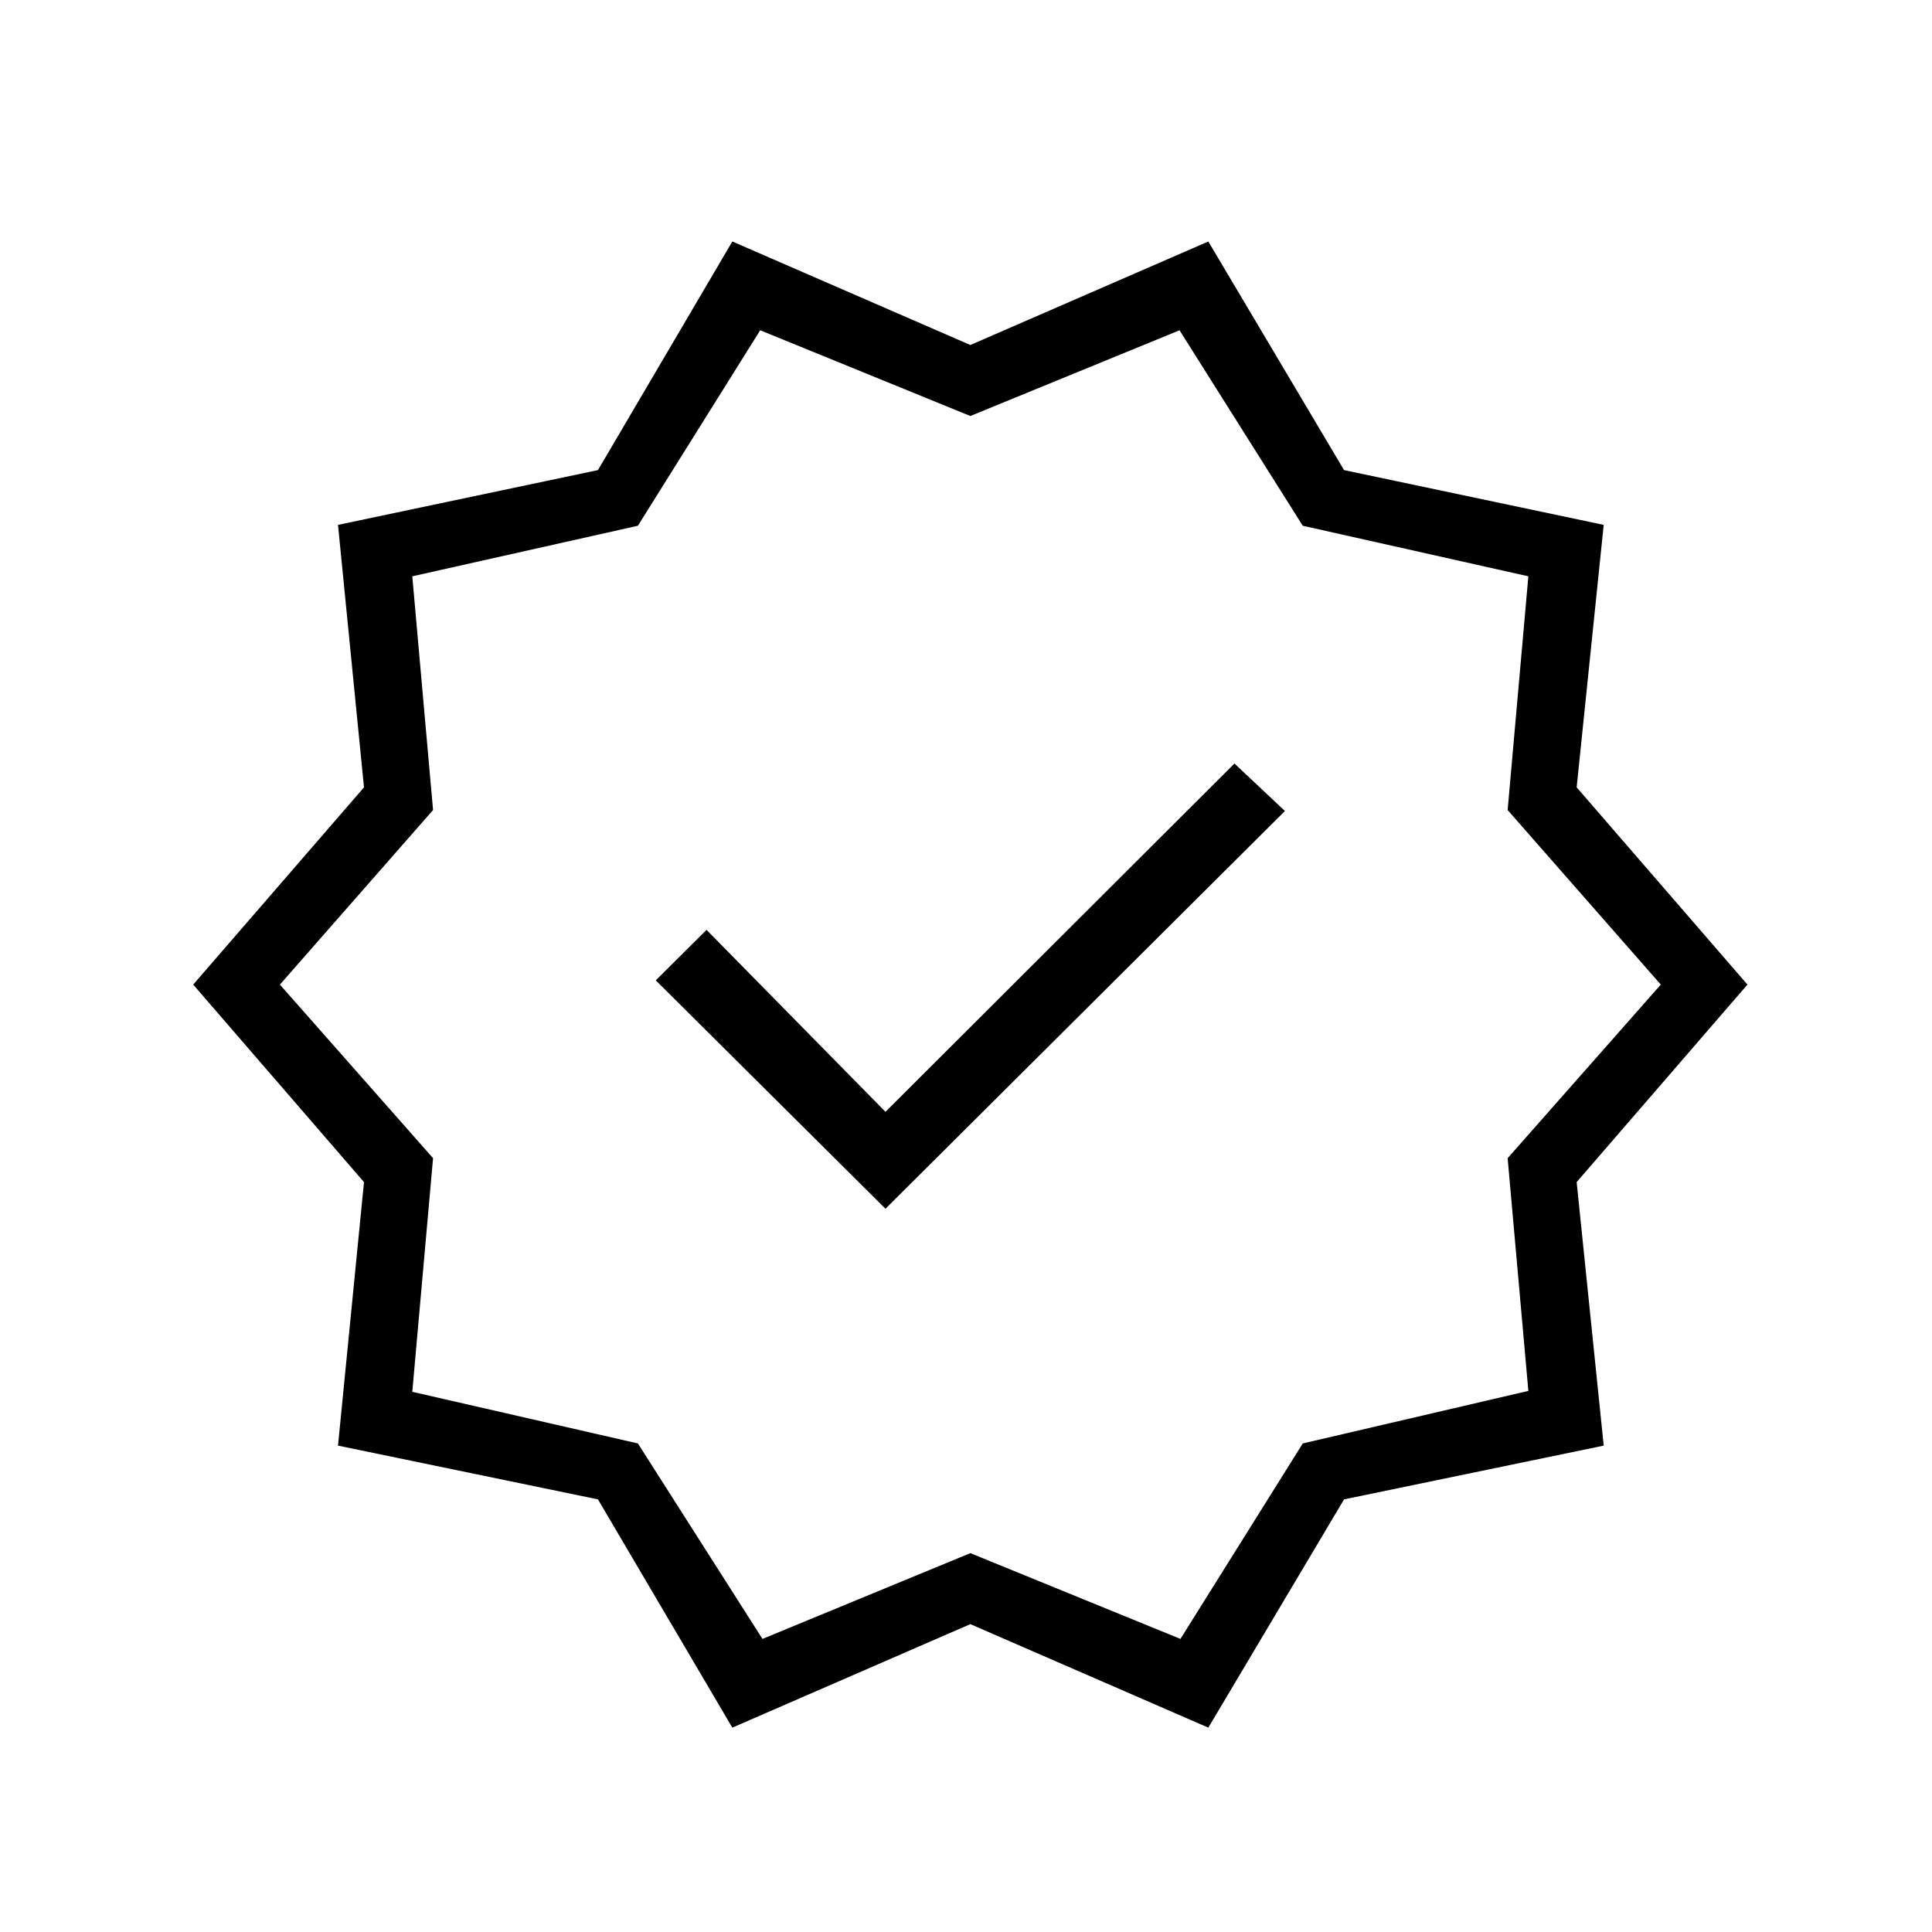 <svg width="40" height="40" viewBox="0 0 40 40" fill="none" xmlns="http://www.w3.org/2000/svg">
<path d="M15.162 35.769L12.38 31.043L6.998 29.93L7.536 24.474L4 20.385L7.536 16.301L6.998 10.867L12.38 9.733L15.162 5L20.09 7.143L25.017 5L27.827 9.733L33.203 10.867L32.643 16.301L36.179 20.385L32.643 24.474L33.203 29.93L27.827 31.043L25.017 35.769L20.09 33.626L15.162 35.769ZM15.786 33.932L20.09 32.156L24.44 33.932L26.972 29.885L31.643 28.797L31.214 23.979L34.385 20.385L31.214 16.771L31.643 11.932L26.972 10.885L24.421 6.838L20.09 8.613L15.739 6.838L13.207 10.885L8.536 11.932L8.966 16.771L5.795 20.385L8.966 23.979L8.536 28.816L13.207 29.885L15.786 33.932ZM18.333 25.026L26.603 16.791L25.558 15.808L18.333 23.019L14.628 19.252L13.577 20.297L18.333 25.026Z" fill="black"/>
</svg>
